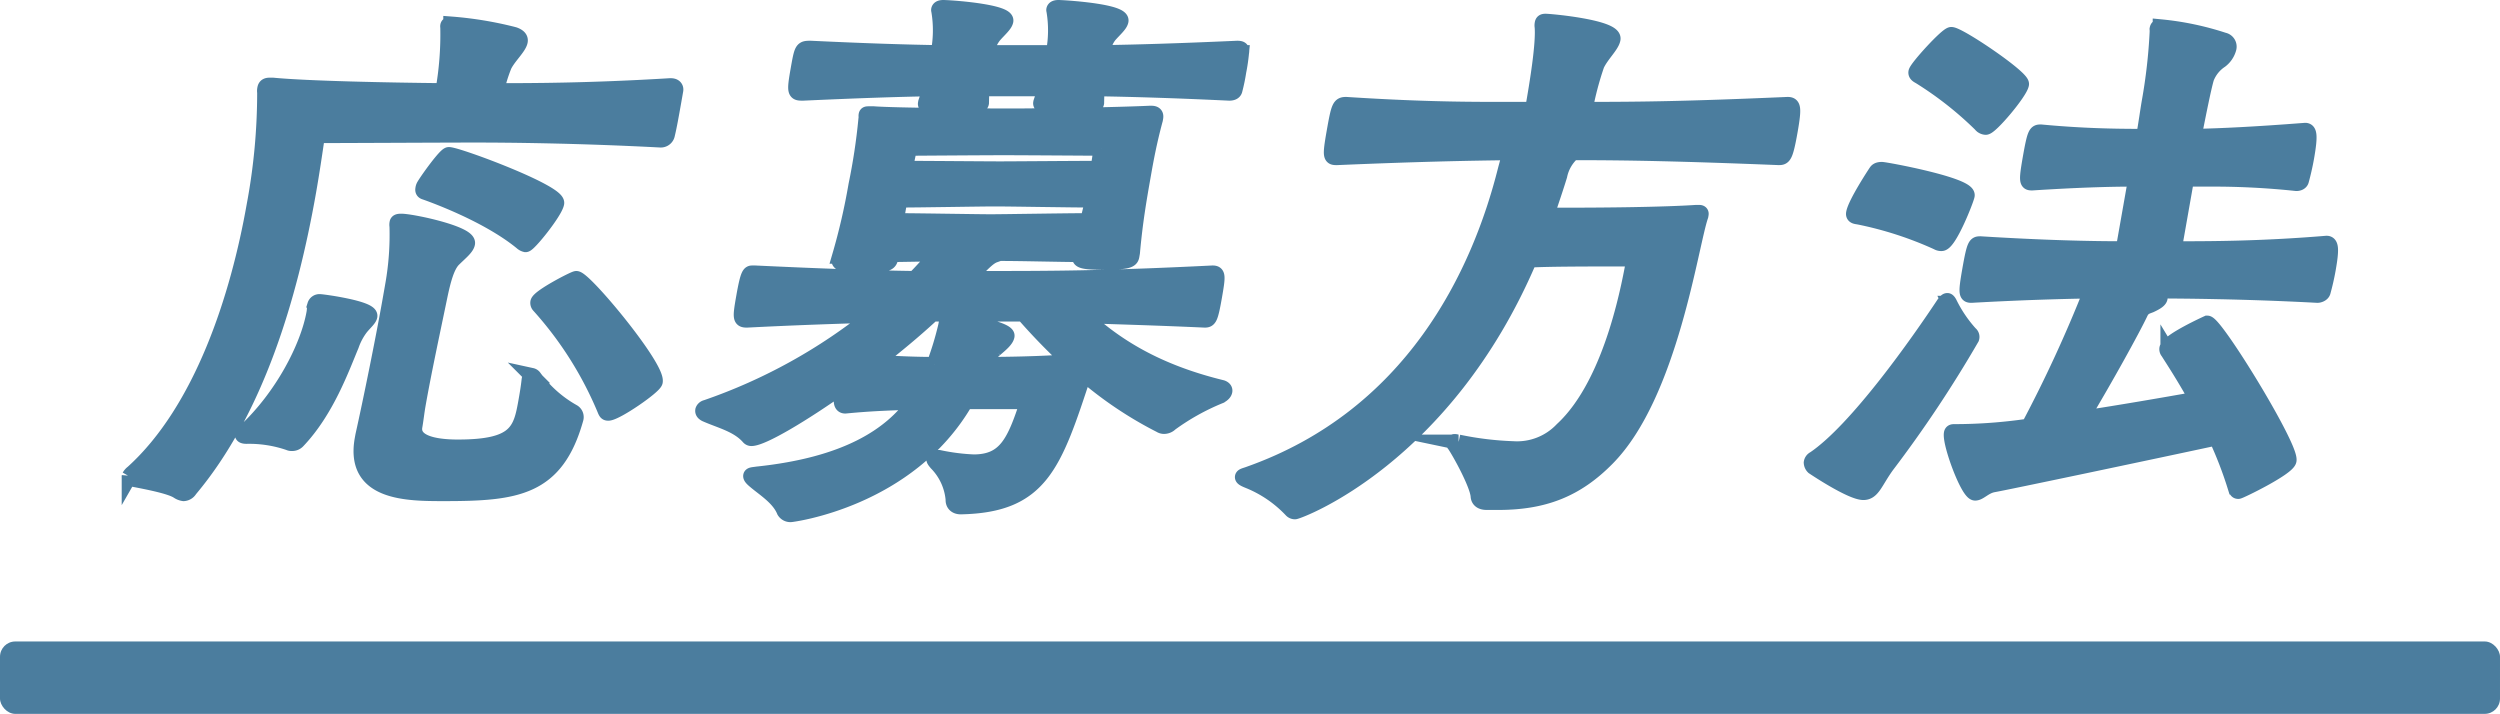 <svg xmlns="http://www.w3.org/2000/svg" width="326.755" height="93.305" viewBox="0 0 326.755 93.305"><path d="M88.028,13.382c-.254,1.44-.559,3.168-.809,4.176a.861.861,0,0,1-.919.721c-10.915-.576-20.263-.648-24.224-.648-3.816,0-17.583.072-20.606.072-.347,2.375-.707,4.824-1.151,7.344C37.882,38.869,33.467,53.699,24.811,63.995a1.017,1.017,0,0,1-.809.504,1.796,1.796,0,0,1-.741-.289c-.966-.648-3.961-1.223-5.841-1.584-.348-.072-.551-.144-.513-.359a1.649,1.649,0,0,1,.449-.504c9.08-8.207,13.783-23.038,15.878-34.918a79.967,79.967,0,0,0,1.378-14.758,1.369,1.369,0,0,1,.017-.504c.063-.36.292-.433.652-.433h.36c4.46.433,15.007.648,22.267.72a42.221,42.221,0,0,0,.642-8.135c.025-.144-.034-.216-.009-.36.025-.145.182-.216.398-.216A47.768,47.768,0,0,1,67.195,4.527c.61.216.847.504.784.863-.14.793-1.507,2.017-2.071,3.168a19.419,19.419,0,0,0-1.016,3.312c4.249,0,12.097,0,22.652-.647h.144c.504,0,.67.288.619.576ZM38.119,57.946a.719.719,0,0,1-.347-.071,16.021,16.021,0,0,0-5.536-.864c-.36,0-.563-.072-.538-.216a.833.833,0,0,1,.28-.36c4.904-4.535,8.291-11.087,9.079-15.55.064-.361.055-.721.105-1.008a.618.618,0,0,1,.652-.433c.36,0,6.688.864,6.51,1.872-.063.359-.571.791-1.118,1.439a8.187,8.187,0,0,0-1.283,2.376c-1.241,2.952-3.239,8.567-7.033,12.527A.987.987,0,0,1,38.119,57.946Zm9.323-1.008c1.028-4.607,2.666-12.671,3.554-17.71l.368-2.088a37.589,37.589,0,0,0,.541-7.56,1.228,1.228,0,0,1,.004-.432c.025-.145.11-.217.542-.217,1.368,0,8.866,1.584,8.637,2.88-.102.576-.936,1.225-1.809,2.088-.872.864-1.346,2.736-1.736,4.536-.982,4.751-2.137,10.079-2.898,14.398-.178,1.008-.284,2.017-.436,2.88-.368,2.088,2.398,2.735,5.638,2.735,7.705,0,8.229-2.159,8.915-6.047.14-.792.304-1.728.41-2.735.038-.217.102-.576.317-.576a.529.529,0,0,1,.323.216,15.858,15.858,0,0,0,5.105,4.535.791.791,0,0,1,.351.864c-2.548,9.144-7.775,9.792-17.208,9.792-4.824,0-11.953,0-10.708-7.057ZM68.17,31.669C63.765,28.069,56.792,25.55,55.572,25.118c-.275-.072-.322-.217-.284-.433a1.042,1.042,0,0,1,.148-.433c.513-.863,2.799-4.031,3.231-4.031,1.152,0,14.33,4.896,14.076,6.336C72.541,27.71,69.127,31.957,68.695,31.957A1.153,1.153,0,0,1,68.17,31.669ZM79.5,53.987c-.216,0-.275-.072-.381-.288a47.675,47.675,0,0,0-8.664-13.751.525.525,0,0,1-.14-.433c.127-.719,4.722-3.095,5.01-3.095,1.08,0,10.642,11.519,10.299,13.463C85.51,50.531,80.508,53.987,79.5,53.987Z" fill="#4b7d9e" stroke="#4b7d9e" stroke-miterlimit="10" stroke-width="2"/><path d="M126.205,52.476C118.748,65.362,103.44,67.233,103.44,67.233a.926.926,0,0,1-.932-.432C101.805,65.075,99.92,63.923,98.73,62.915c-.441-.361-.619-.576-.593-.721s.385-.145.83-.216c11.665-1.224,17.45-5.04,20.601-9.432-2.389.072-5.426.145-9.089.504-.72,0-.555-.936-.25-2.663-5.269,3.743-10.58,6.911-12.02,6.911a.462.462,0,0,1-.335-.144c-1.436-1.656-3.723-2.16-5.659-3.024-.263-.144-.381-.288-.343-.504a.576.576,0,0,1,.424-.359,72.172,72.172,0,0,0,21.862-12.096c-4.417.145-9.483.289-16.532.648-.864,0-.898-.217-.403-3.023.546-3.096.762-3.096,1.122-3.096h.36c9.141.432,15.511.647,20.827.72.788-.792,1.503-1.584,2.134-2.304l.813-.937c-2.376,0-4.837.072-6.061.072l.008.36c-.152.863-.394,1.008-3.634,1.008s-3.189-.288-3.088-.864l.051-.288a82.955,82.955,0,0,0,2.142-9.287,79.159,79.159,0,0,0,1.294-8.567c.051-.288.004-.432.03-.576.025-.144.097-.144.385-.144h.576c2.914.216,14.135.288,17.951.288,3.745,0,13.491-.145,18.137-.36h.216c.504,0,.611.216.547.576l-.038.216c-.834,3.096-1.253,5.471-1.545,7.127-.571,3.24-1.079,6.12-1.456,10.296l-.076.432c-.102.576-.572.792-3.956.792-2.664,0-2.901-.288-2.825-.72l.051-.288c-2.304,0-7.535-.145-10.56-.145l-.614.217c-.614.216-1.279.72-3.159,2.808l-.267.288h1.728c8.713,0,15.697,0,30.153-.72.72,0,.741.287.233,3.168-.495,2.807-.664,2.951-1.24,2.951-6.358-.288-11.517-.432-15.956-.576,4.271,3.959,9.65,7.344,18.211,9.432.203.072.394.216.356.432s-.22.432-.618.648a30.431,30.431,0,0,0-6.467,3.6,1.195,1.195,0,0,1-.855.359.9.9,0,0,1-.479-.144A50.145,50.145,0,0,1,141.673,48.875c-3.895,11.88-5.614,17.136-16.093,17.351-.648,0-1.017-.359-.987-.936a7.742,7.742,0,0,0-2.187-4.752c-.237-.287-.356-.432-.331-.575.025-.144.169-.144.386-.144h.288a27.04,27.04,0,0,0,4.507.575c4.177,0,5.354-2.592,7.085-7.919ZM143.31,13.454c-.102.576-1.338.648-3.426.648-3.097,0-3.923-.216-3.846-.648l.013-.072.605-1.799h-8.353l-.042,1.871c-.051.288-.33.648-3.426.648-2.736,0-3.948-.072-3.859-.576l.025-.145.605-1.799c-4.045.071-8.751.216-16.663.575-1.008,0-1.152,0-.632-2.951.508-2.88.508-2.88,1.66-2.88,7.569.36,12.584.504,16.676.575a15.453,15.453,0,0,0,.088-5.398c.013-.072-.046-.145-.033-.217.038-.215.266-.287.627-.287,2.075.072,8.311.646,8.12,1.727-.089.504-.852,1.152-1.483,1.873a4.303,4.303,0,0,0-.919,1.943l-.063.359h8.713a15.454,15.454,0,0,0,.088-5.398c.013-.072-.046-.145-.033-.217.038-.215.266-.287.627-.287,1.787.072,8.323.576,8.12,1.727-.089.504-.852,1.152-1.483,1.873a4.178,4.178,0,0,0-.846,1.943l-.136.359c4.477-.071,9.615-.215,17.671-.575.576,0,.623.144.546.575a23.995,23.995,0,0,1-.36,2.448,23.245,23.245,0,0,1-.491,2.376q-.076.432-.724.432c-7.641-.359-12.8-.504-17.324-.575ZM121.886,41.027c-2.24,2.088-4.853,4.248-7.525,6.336,3.274.217,5.782.289,7.725.289a40.808,40.808,0,0,0,1.549-5.111c.076-.434.14-.793.644-.793.576,0,7.489,1.225,7.324,2.16-.089.504-.767,1.08-1.529,1.729a5.717,5.717,0,0,0-1.58,2.016c3.024,0,7.573-.072,11.368-.361a80.264,80.264,0,0,1-6.096-6.264Zm-4.767-12.166c2.592,0,10.704.144,12.36.144s9.89-.144,12.698-.144c.25-1.008.487-1.944.626-2.735-2.664,0-10.847-.145-12.72-.145-1.872,0-9.962.145-12.482.145Zm26.806-9.503s-10.212-.072-12.732-.072-12.326.072-12.326.072-.301,1.295-.542,2.664c2.592,0,10.716.071,12.373.071s10.166-.071,12.83-.071C143.756,20.726,143.925,19.358,143.925,19.358Z" fill="#4b7d9e" stroke="#4b7d9e" stroke-miterlimit="10" stroke-width="2"/><path d="M194.297,65.649c-.576,0-1.042-.215-1.084-.791-.093-1.512-2.381-5.688-3.127-6.768a.298.298,0,0,1-.094-.288c.013-.071.085-.071.157-.071.144,0,.275.071.491.071a41.734,41.734,0,0,0,7.121.864,8.122,8.122,0,0,0,6.421-2.52c6.793-6.264,8.942-20.087,9.407-22.318H210.853c-2.664,0-8.497,0-10.97.144C188.832,59.891,169.671,66.874,169.24,66.874a.649.649,0,0,1-.466-.216,15.866,15.866,0,0,0-5.592-3.815c-.538-.217-.801-.36-.775-.504.025-.145.398-.217.783-.36C184.613,54.419,193.36,35.845,196.793,22.094c.199-.72.398-1.44.525-2.159-5.845.071-12.423.215-22.58.646-.792,0-.936,0-.352-3.311.596-3.384.707-3.6,1.571-3.6,8.899.575,14.791.647,19.76.647h4.608c.622-3.527,1.438-8.567,1.256-10.799a1.238,1.238,0,0,1,.004-.432c.038-.217.123-.289.411-.289.72,0,9.077.793,8.81,2.305-.152.863-1.52,2.088-2.109,3.383a40.837,40.837,0,0,0-1.532,5.832c7.272,0,13.262-.072,26.469-.647.72,0,.885.287.327,3.455-.597,3.385-.826,3.455-1.474,3.455-12.656-.504-19.615-.646-26.888-.646l-.169.143A5.501,5.501,0,0,0,203.841,22.958c-.508,1.656-1.101,3.383-1.706,5.184h3.24c4.32,0,11.966-.072,16.337-.36h.36c.216,0,.275.072.25.216l-.038.217c-1.308,3.743-3.969,23.325-12.21,31.677-4.035,4.104-8.288,5.759-14.264,5.759Z" fill="#4b7d9e" stroke="#4b7d9e" stroke-miterlimit="10" stroke-width="2"/><path d="M257.696,44.195a160.186,160.186,0,0,1-11.069,16.632c-1.52,2.088-1.846,3.527-3.07,3.527-1.584,0-6.223-3.096-6.545-3.312a.855.855,0,0,1-.259-.575.676.676,0,0,1,.377-.504c5.557-3.744,13.636-15.264,16.973-20.303.182-.216.279-.359.423-.359.072,0,.191.144.297.359a17.293,17.293,0,0,0,2.686,3.959A.518.518,0,0,1,257.696,44.195Zm-4.488-12.526a47.327,47.327,0,0,0-10.217-3.312c-.419-.072-.779-.072-.703-.504.229-1.296,2.786-5.185,2.883-5.327.098-.145.208-.361.784-.361.504,0,11.381,2.017,11.14,3.385-.102.576-2.329,6.263-3.336,6.263A.974.974,0,0,1,253.208,31.669Zm5.669-15.406A45.996,45.996,0,0,0,250.908,9.999c-.262-.145-.525-.288-.475-.576.102-.576,4.031-4.896,4.608-4.896,1.008,0,9.307,5.615,9.155,6.479-.19,1.08-4.014,5.615-4.662,5.615A.901.901,0,0,1,258.876,16.263ZM281.634,38.293c.538.215.716.432.678.647-.051.288-.462.575-1.245.937-.542.215-.987.287-1.343,1.08-1.029,2.158-4.522,8.494-7.681,13.75,5.18-.792,10.602-1.728,15.062-2.52-1.746-3.168-3.343-5.543-3.733-6.191a.528.528,0,0,1-.14-.432c.178-1.008,5.265-3.312,5.265-3.312,1.08,0,10.982,16.127,10.665,17.927-.178,1.008-6.399,4.031-6.616,4.031-.216,0-.262-.144-.402-.576a51.472,51.472,0,0,0-2.47-6.407c-9.055,1.944-27.154,5.761-29.161,6.12-1.118.215-1.774,1.08-2.351,1.08-.936,0-3.322-6.48-3.094-7.775.038-.217.182-.217.398-.217a66.345,66.345,0,0,0,9.703-.72A174.674,174.674,0,0,0,273.332,38.004c-4.117.072-9.255.217-15.655.576-.648,0-.767-.144-.208-3.312.597-3.384.741-3.384,1.389-3.384,8.12.504,14.143.648,18.679.648l1.612-9.144c-3.672,0-7.946.145-13.554.504-.648,0-.779-.072-.208-3.312.584-3.311.728-3.311,1.376-3.311,5.383.504,9.547.576,13.436.576.317-1.801.537-3.456.74-4.608A71.225,71.225,0,0,0,281.963,4.167a2.987,2.987,0,0,0-.009-.36c.051-.287.195-.287.41-.287a37.937,37.937,0,0,1,8.264,1.728.862.862,0,0,1,.674,1.08,2.965,2.965,0,0,1-1.071,1.584,4.858,4.858,0,0,0-1.847,2.304c-.372,1.296-.965,4.247-1.633,7.632,3.613-.072,8.043-.289,14.541-.793.504,0,.703.504.17,3.527-.19,1.08-.465,2.232-.665,2.953-.063.359-.436.432-.652.432a102.852,102.852,0,0,0-11.492-.576H285.774l-1.612,9.144c4.536,0,11.305,0,19.928-.721.576,0,.666.721.196,3.385-.19,1.079-.453,2.159-.652,2.879-.063.36-.521.504-.737.504-9.344-.504-17.756-.576-22.148-.576Z" fill="#4b7d9e" stroke="#4b7d9e" stroke-miterlimit="10" stroke-width="2"/><rect y="83.842" width="326.755" height="9.463" rx="2" fill="#4b7d9e"/></svg>